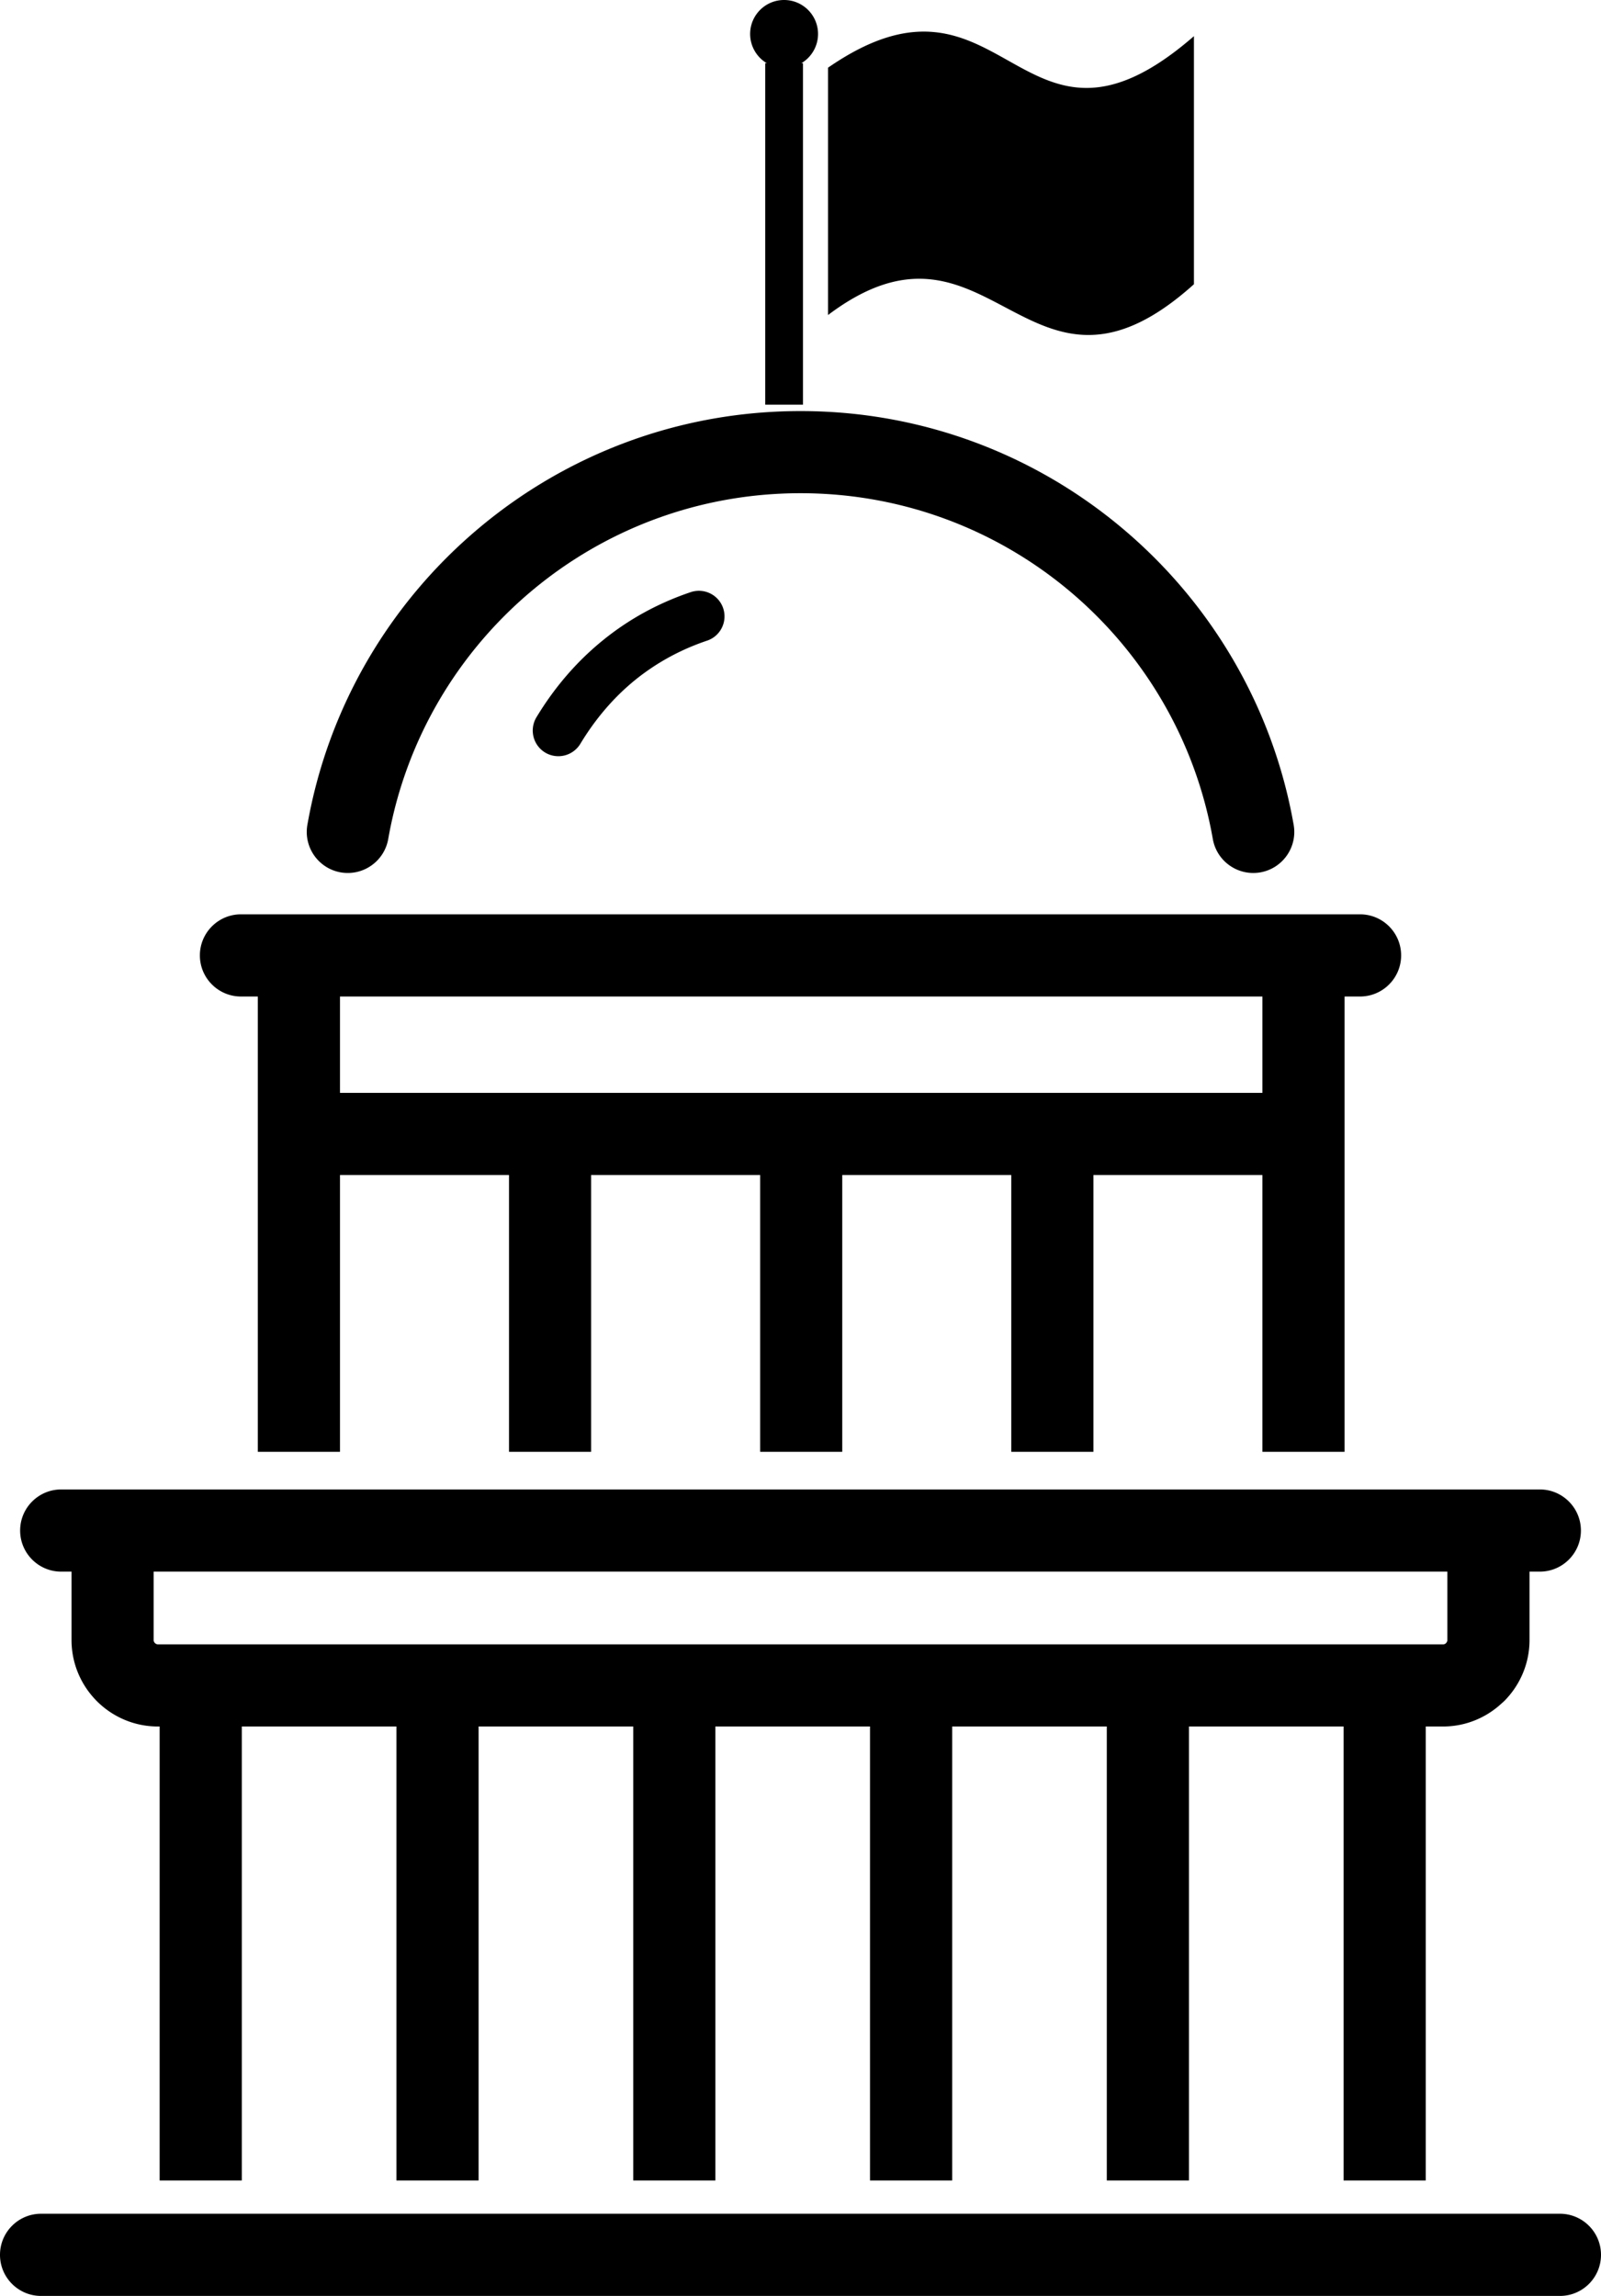 <svg xmlns="http://www.w3.org/2000/svg" shape-rendering="geometricPrecision" text-rendering="geometricPrecision" image-rendering="optimizeQuality" fill-rule="evenodd" clip-rule="evenodd" viewBox="0 0 357 511.78"><path fill-rule="nonzero" d="M86.57 187.01c-.87 4.98-5.61 8.31-10.59 7.45-4.97-.87-8.31-5.61-7.44-10.59 4.64-26.42 18.56-49.64 38.28-66.17 19.41-16.28 44.41-26.07 71.69-26.07 27.27 0 52.28 9.79 71.68 26.07 19.72 16.53 33.64 39.76 38.28 66.17.87 4.98-2.47 9.72-7.44 10.59-4.98.86-9.72-2.47-10.59-7.45-3.88-22.07-15.51-41.48-31.98-55.29-16.21-13.59-37.12-21.78-59.95-21.78-22.84 0-43.75 8.19-59.96 21.78-16.47 13.81-28.1 33.22-31.98 55.29zm-32.84 35.12c-5.05 0-9.16-4.11-9.16-9.16 0-5.06 4.11-9.16 9.16-9.16h249.54c5.06 0 9.16 4.1 9.16 9.16 0 5.05-4.1 9.16-9.16 9.16h-3.45v101.49H281.5v-61.7h-37.68v61.7H225.5v-61.7h-37.69v61.7H169.5v-61.7h-37.69v61.7H113.5v-61.7H75.81v61.7H57.49V222.13h-3.76zm227.77 0H75.81v21.48H281.5v-21.48zm36.42 162.72v101.19H299.6V384.85h-34.48v101.19H246.8V384.85h-34.48v101.19H194V384.85h-34.48v101.19H141.2V384.85h-34.48v101.19H88.4V384.85H53.92v101.19H35.6V384.85h-.38c-5.31 0-10.13-2.16-13.62-5.65-3.48-3.49-5.65-8.31-5.65-13.62v-15.25h-2.3c-5.06 0-9.16-4.11-9.16-9.16 0-5.06 4.1-9.16 9.16-9.16h329.71c5.05 0 9.16 4.1 9.16 9.16 0 5.05-4.11 9.16-9.16 9.16h-2.3v15.25c0 5.3-2.17 10.13-5.66 13.62l-.69.62c-3.42 3.12-7.97 5.03-12.93 5.03h-3.86zM34.26 350.33v15.25c0 .26.12.5.29.67.18.18.41.29.67.29h286.56c.2 0 .39-.06.54-.16l.13-.13c.18-.18.29-.42.29-.67v-15.25H34.26zM9.16 511.78c-5.06 0-9.16-4.1-9.16-9.16 0-5.05 4.1-9.16 9.16-9.16h338.68c5.06 0 9.16 4.11 9.16 9.16 0 5.06-4.1 9.16-9.16 9.16H9.16zM129.41 165.8a5.735 5.735 0 0 1-7.85 1.95 5.735 5.735 0 0 1-1.95-7.85c4.07-6.74 9.04-12.48 14.81-17.16 5.79-4.71 12.37-8.31 19.61-10.75 2.99-1 6.23.61 7.23 3.6s-.61 6.22-3.6 7.22c-5.94 2-11.32 4.95-16.05 8.78-4.7 3.82-8.8 8.58-12.2 14.21zm55.23-150.71c39.66-27.42 42.63 26.86 81.59-7.03v55.3c-37.16 33.41-45.18-20.57-81.59 6.86V15.09zM174.84 0c4.18 0 7.57 3.39 7.57 7.57 0 2.78-1.5 5.2-3.72 6.52h.36V90.2h-8.42V14.09h.36a7.579 7.579 0 0 1-3.72-6.52c0-4.18 3.39-7.57 7.57-7.57z"/></svg>